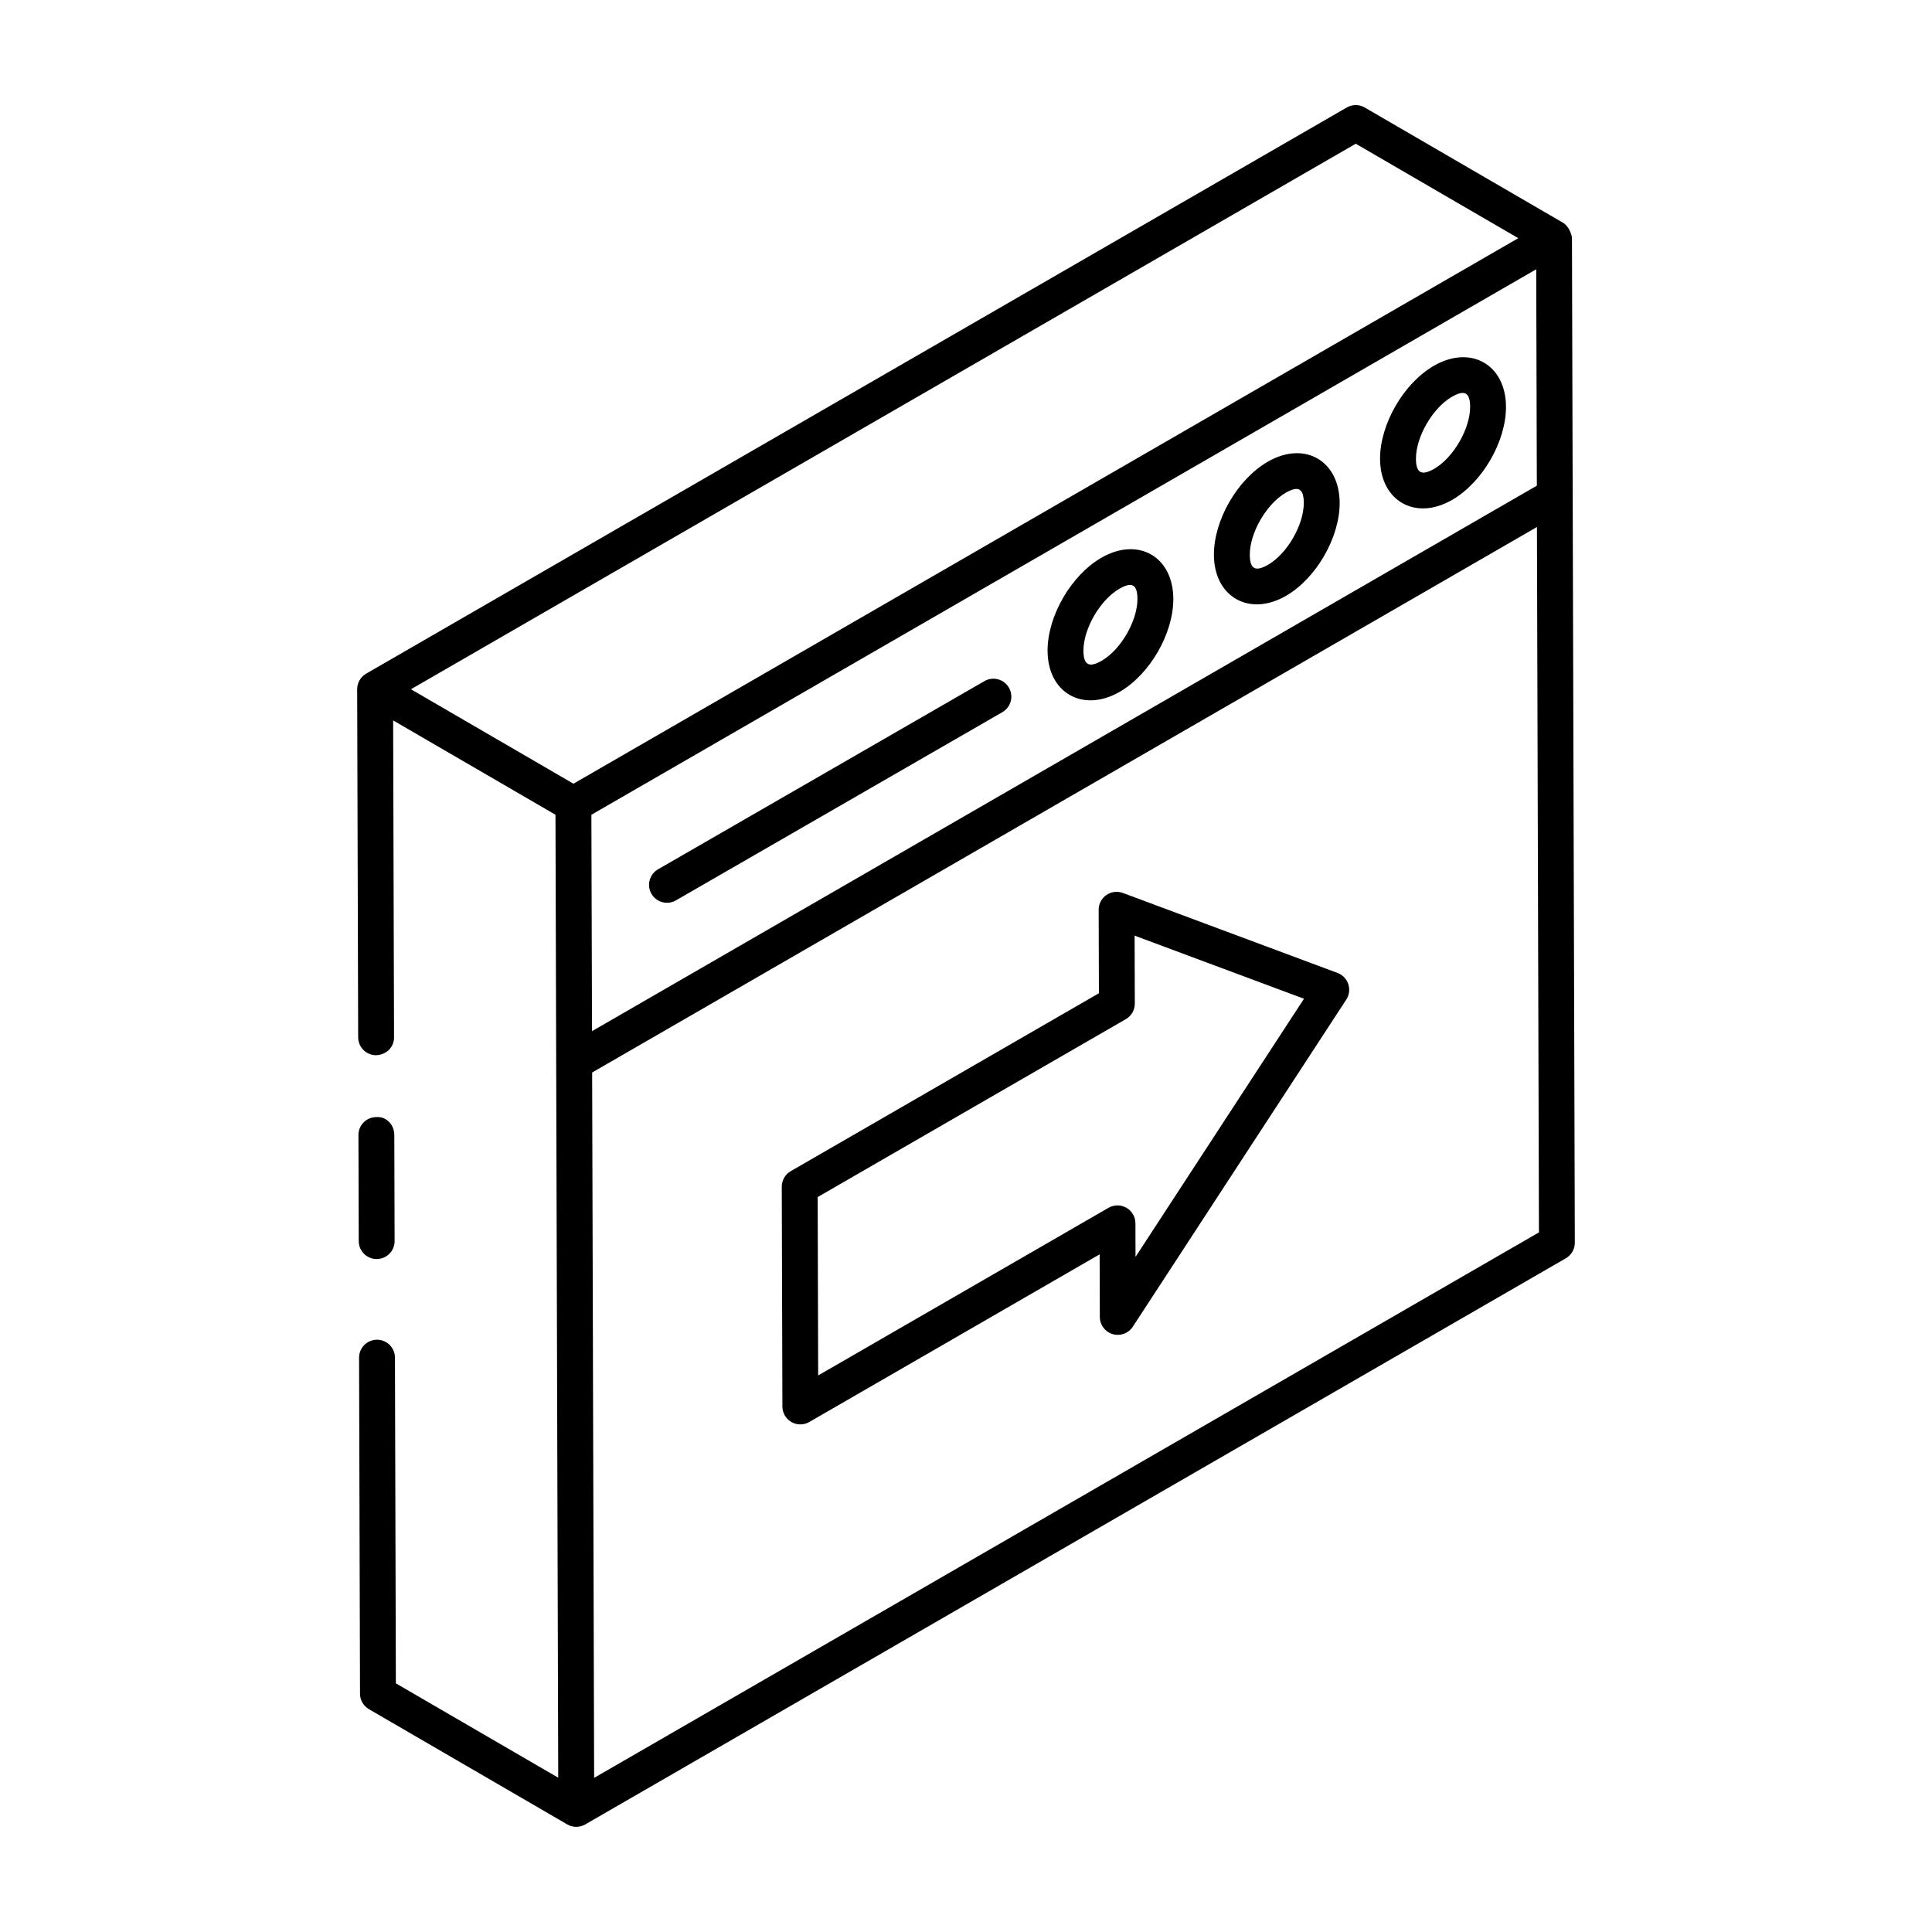 <?xml version="1.0" encoding="UTF-8"?>
<!-- Uploaded to: SVG Find, www.svgrepo.com, Generator: SVG Find Mixer Tools -->
<svg fill="#000000" width="800px" height="800px" version="1.1" viewBox="144 144 512 512" xmlns="http://www.w3.org/2000/svg">
 <g>
  <path d="m243.82 477.66h0.016c2.621-0.008 4.75-2.141 4.738-4.766l-0.078-28.117c-0.008-2.621-2.027-4.953-4.766-4.738-2.621 0.008-4.75 2.141-4.738 4.766l0.078 28.117c0.008 2.617 2.133 4.738 4.75 4.738z"/>
  <path d="m560.59 207.13c-0.004-0.957-0.891-3.238-2.363-4.094l-0.012-0.008c-0.004 0-0.004-0.004-0.008-0.008-0.004 0-0.008 0-0.012-0.004l-52.52-30.52c-1.48-0.863-3.297-0.855-4.766-0.008l-259.88 150.04c-1.484 0.859-2.371 2.441-2.375 4.113 0 0.004 0.004 0.004 0.004 0.008s-0.004 0.004-0.004 0.008l0.266 92.254c0.008 2.621 2.137 4.738 4.754 4.738 2.785-0.141 4.762-2.137 4.754-4.766l-0.242-83.969 43.023 25.004c0.168 59.734 0.551 193.24 0.727 255.19l-43.027-25.004-0.242-86.324c-0.008-2.617-2.137-4.738-4.754-4.738h-0.016c-2.621 0.008-4.75 2.141-4.738 4.766l0.25 89.047c0.004 1.691 0.906 3.25 2.363 4.094 0.961 0.559 53.516 31.098 52.555 30.539 0.004 0.004 0.008 0.008 0.012 0.012 1.445 0.832 3.262 0.852 4.75-0.004l259.88-150.04c1.477-0.855 2.383-2.426 2.375-4.133-0.039-13.402-0.715-251.51-0.758-266.19zm-264.62 144.56-43.07-25.031 250.39-144.57 43.074 25.031zm4.754 8.234c93.812-54.16 156.94-90.609 250.39-144.56l0.164 57.344-250.39 144.56zm0.727 255.23-0.527-186.93 250.38-144.56 0.535 186.93z"/>
  <path d="m479.97 266.36c-8.031 4.637-14.297 15.477-14.27 24.676 0.031 11.156 9.371 16.477 19.102 10.867 7.996-4.617 14.246-15.441 14.223-24.641-0.043-11.195-9.301-16.523-19.055-10.902zm0.078 27.309c-3.207 1.848-4.832 1.305-4.84-2.66-0.02-5.805 4.43-13.48 9.516-16.414 3.156-1.82 4.785-1.367 4.793 2.691 0.012 5.809-4.41 13.461-9.469 16.383z"/>
  <path d="m435.89 291.8c-8.031 4.633-14.301 15.469-14.273 24.676 0.039 11.199 9.406 16.457 19.102 10.867 8.004-4.621 14.25-15.445 14.223-24.641-0.039-11.199-9.293-16.516-19.051-10.902zm0.074 27.305c-3.168 1.82-4.832 1.344-4.84-2.66-0.02-5.805 4.43-13.48 9.52-16.414 3.156-1.824 4.781-1.359 4.789 2.691 0.02 5.805-4.406 13.465-9.469 16.383z"/>
  <path d="m524 240.93c-8.031 4.641-14.297 15.48-14.27 24.676 0.031 11.152 9.363 16.488 19.102 10.871 8.031-4.641 14.297-15.48 14.27-24.668-0.031-11.18-9.328-16.508-19.102-10.879zm0.082 27.309c-3.231 1.844-4.832 1.277-4.84-2.664-0.02-5.801 4.43-13.469 9.516-16.414 3.269-1.883 4.832-1.285 4.84 2.664 0.016 5.805-4.43 13.477-9.516 16.414z"/>
  <path d="m404.89 324.5-86.504 49.875c-2.273 1.309-3.059 4.219-1.746 6.488 1.305 2.273 4.219 3.059 6.488 1.746l86.504-49.875c2.273-1.309 3.059-4.219 1.746-6.488-1.309-2.269-4.211-3.059-6.488-1.746z"/>
  <path d="m498.46 401.84-56.887-21.199c-3.176-1.164-6.426 1.203-6.414 4.469l0.066 22.109-81.672 47.152c-1.477 0.855-2.383 2.426-2.375 4.133l0.168 58.238c0.008 2.586 2.102 4.738 4.754 4.738 0.82 0 1.645-0.215 2.375-0.637l76.945-44.43 0.047 16.602c0.004 2.098 1.387 3.949 3.402 4.543 2.031 0.59 4.184-0.199 5.332-1.957l56.582-86.707c1.664-2.562 0.512-5.992-2.324-7.055zm-53.535 75.254-0.023-8.91c-0.004-1.695-0.914-3.258-2.383-4.109-1.473-0.844-3.285-0.84-4.75 0.004l-76.945 44.43-0.133-47.277 81.672-47.152c1.477-0.855 2.383-2.426 2.375-4.133l-0.055-17.996 44.887 16.727z"/>
 </g>
</svg>